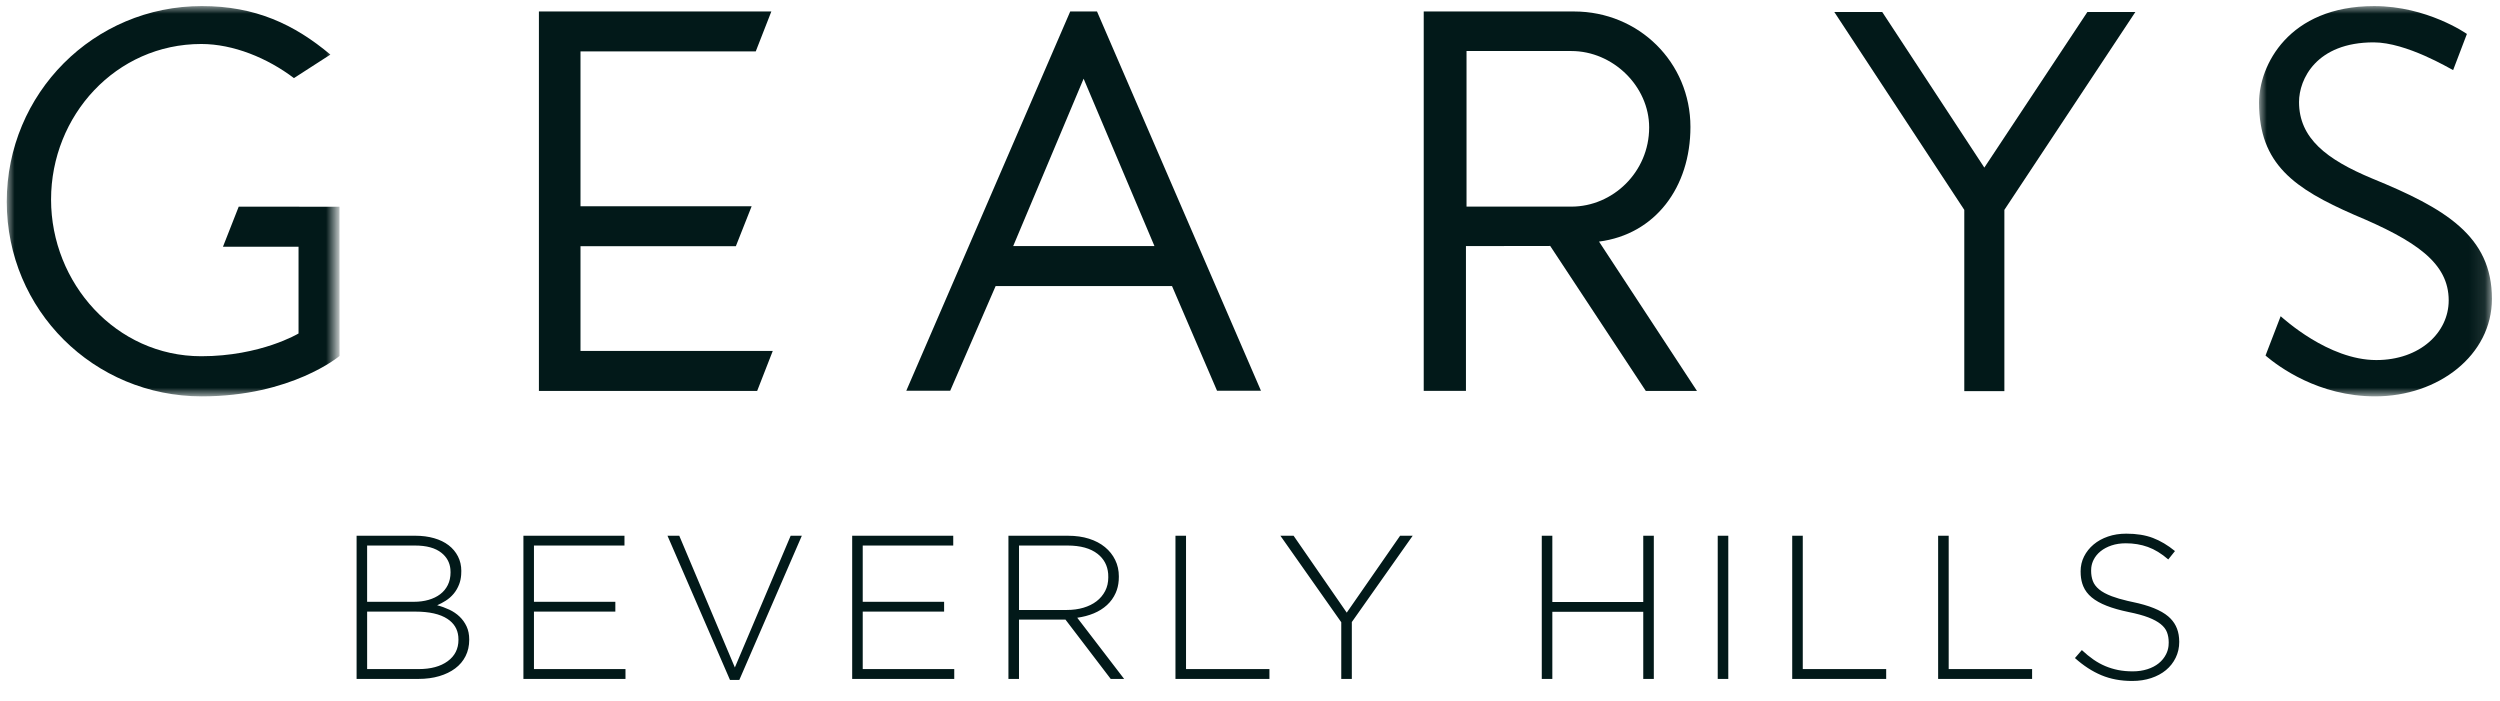 <?xml version="1.0" encoding="utf-8"?>
<!-- Generator: Adobe Illustrator 23.1.1, SVG Export Plug-In . SVG Version: 6.00 Build 0)  -->
<svg version="1.1" id="Layer_1" xmlns="http://www.w3.org/2000/svg" xmlns:xlink="http://www.w3.org/1999/xlink" x="0px" y="0px"
	 width="160.5px" height="45px" viewBox="0 0 160.5 45" enable-background="new 0 0 160.5 45" xml:space="preserve">
<title>ELT / Logo / Boutik / Default Copy 7</title>
<desc>Created with Sketch.</desc>
<g>
	<g id="Group-16">
		<g id="Group-15">
			<polygon id="Fill-1" fill-rule="evenodd" clip-rule="evenodd" fill="#021919" points="34.598,0.735 34.598,25.097 48.61,25.097
				49.611,22.531 37.268,22.531 37.268,15.808 47.241,15.808 48.255,13.243 37.268,13.243 37.268,3.301 48.519,3.301 49.521,0.735
							"/>
			<g id="Group-14" transform="translate(0, 0.059)">
				<g id="Group-4">
					<g id="Clip-3">
					</g>
					<defs>
						<filter id="Adobe_OpacityMaskFilter" filterUnits="userSpaceOnUse" x="0.435" y="0.329" width="21.368" height="25.058">
							<feColorMatrix  type="matrix" values="1 0 0 0 0  0 1 0 0 0  0 0 1 0 0  0 0 0 1 0"/>
						</filter>
					</defs>
					<mask maskUnits="userSpaceOnUse" x="0.435" y="0.329" width="21.368" height="25.058" id="mask-2_1_">
						<g filter="url(#Adobe_OpacityMaskFilter)">
							<polygon id="path-1_1_" fill-rule="evenodd" clip-rule="evenodd" fill="#FFFFFF" points="0.435,0.329 21.803,0.329
								21.803,25.386 0.435,25.386 							"/>
						</g>
					</mask>
					<path id="Fill-2" mask="url(#mask-2_1_)" fill-rule="evenodd" clip-rule="evenodd" fill="#021919" d="M15.326,13.207
						l-1.012,2.575h4.852v5.568c0,0-2.427,1.461-6.244,1.461c-5.48,0-9.644-4.698-9.644-10.058c0-5.394,4.164-9.988,9.644-9.988
						c2.056,0,4.246,0.899,5.949,2.19l2.339-1.509c-2.319-1.946-4.819-3.116-8.253-3.116c-6.938,0-12.523,5.602-12.523,12.562
						c0,6.961,5.585,12.496,12.523,12.496c5.77,0,8.845-2.595,8.845-2.595l-0.004-9.579L15.326,13.207z"/>
				</g>
				<g id="Group-7" transform="translate(96.524, 0)">
					<g id="Clip-6">
					</g>
					<defs>
						<filter id="Adobe_OpacityMaskFilter_1_" filterUnits="userSpaceOnUse" x="48.508" y="0.329" width="14.951" height="25.057">
							<feColorMatrix  type="matrix" values="1 0 0 0 0  0 1 0 0 0  0 0 1 0 0  0 0 0 1 0"/>
						</filter>
					</defs>
					<mask maskUnits="userSpaceOnUse" x="48.508" y="0.329" width="14.951" height="25.057" id="mask-4_1_">
						<g filter="url(#Adobe_OpacityMaskFilter_1_)">
							<polygon id="path-3_1_" fill-rule="evenodd" clip-rule="evenodd" fill="#FFFFFF" points="48.508,0.329 63.458,0.329
								63.458,25.386 48.508,25.386 							"/>
						</g>
					</mask>
					<path id="Fill-5" mask="url(#mask-4_1_)" fill-rule="evenodd" clip-rule="evenodd" fill="#021919" d="M55.757,11.396
						c-2.914-1.218-4.683-2.576-4.683-4.907c0-1.462,1.11-3.828,4.789-3.828c2.115,0,4.905,1.692,5.104,1.781l0.885-2.323
						c-0.008-0.005-0.016-0.01-0.024-0.014c0,0-2.533-1.774-5.931-1.774c-5.517,0-7.39,3.828-7.39,6.195
						c0,3.967,2.29,5.533,6.105,7.204c3.989,1.671,6.071,3.097,6.071,5.498c0,2.054-1.839,3.829-4.649,3.829
						c-3.087,0-5.985-2.692-6.139-2.814l-0.973,2.526c0.839,0.709,3.392,2.619,7.043,2.619c4.059,0,7.494-2.645,7.494-6.263
						C63.459,15.084,60.441,13.31,55.757,11.396"/>
				</g>
				<path id="Fill-8" fill-rule="evenodd" clip-rule="evenodd" fill="#021919" d="M94.151,13.206V3.217h6.73
					c2.67,0,4.995,2.262,4.995,4.907c0,2.854-2.325,5.082-4.995,5.082H94.151z M102.657,15.451c3.61-0.465,5.869-3.486,5.869-7.361
					c0-4.141-3.309-7.412-7.472-7.412h-9.651v24.358h2.711v-9.296l5.41-0.008l6.137,9.308h3.285L102.657,15.451z"/>
				<path id="Fill-10" fill-rule="evenodd" clip-rule="evenodd" fill="#021919" d="M68.708,0.678L58.184,25.025h2.82l2.916-6.72
					h11.323l2.89,6.72h2.82L70.428,0.678H68.708z M69.568,4.993l4.548,10.746h-9.069L69.568,4.993z"/>
				<polygon id="Fill-12" fill-rule="evenodd" clip-rule="evenodd" fill="#021919" points="134.009,0.713 127.394,10.701
					120.84,0.713 117.763,0.713 126.107,13.415 126.107,25.052 128.681,25.052 128.681,13.415 137.089,0.713 				"/>
			</g>
		</g>
	</g>
	<path id="BEVERLYHILLS" fill="#021919" d="M30.124,41.077v-0.026c0-0.315-0.056-0.593-0.169-0.834
		c-0.113-0.241-0.263-0.451-0.45-0.63c-0.187-0.179-0.406-0.328-0.658-0.447c-0.252-0.118-0.512-0.212-0.782-0.282
		c0.182-0.079,0.367-0.177,0.554-0.295c0.187-0.118,0.354-0.265,0.502-0.44c0.148-0.175,0.267-0.381,0.358-0.617
		c0.068-0.177,0.111-0.377,0.128-0.598l0.009-0.255c0-0.341-0.072-0.652-0.215-0.932c-0.143-0.28-0.343-0.519-0.599-0.716
		c-0.256-0.197-0.567-0.348-0.932-0.453c-0.365-0.105-0.769-0.158-1.212-0.158h-3.765v9.193h3.961c0.495,0,0.942-0.059,1.342-0.177
		c0.4-0.118,0.743-0.285,1.029-0.499s0.508-0.477,0.664-0.788C30.046,41.811,30.124,41.463,30.124,41.077z M28.925,36.744
		c0,0.306-0.059,0.578-0.176,0.814c-0.117,0.236-0.28,0.433-0.489,0.591c-0.208,0.158-0.456,0.278-0.743,0.361
		c-0.287,0.083-0.599,0.125-0.938,0.125h-3.01v-3.612h3.075c0.738,0,1.303,0.155,1.694,0.466c0.342,0.272,0.534,0.619,0.577,1.042
		L28.925,36.744z M29.433,41.077c0,0.578-0.23,1.035-0.691,1.372c-0.46,0.337-1.081,0.506-1.863,0.506H23.57v-3.69h3.088
		c0.903,0,1.592,0.155,2.065,0.466c0.421,0.276,0.655,0.655,0.701,1.135L29.433,41.077z M40.156,43.586v-0.63H34.28v-3.69h5.225
		v-0.63H34.28v-3.612h5.811v-0.63h-6.488v9.193H40.156z M51.478,34.393h-0.717l-3.583,8.458l-3.57-8.458h-0.756l4.013,9.259h0.599
		L51.478,34.393z M61.263,43.586v-0.63h-5.876v-3.69h5.225v-0.63h-5.225v-3.612h5.811v-0.63H54.71v9.193H61.263z M72.169,43.586
		l-3.01-3.927c0.382-0.053,0.736-0.147,1.062-0.282c0.326-0.136,0.608-0.313,0.847-0.532s0.426-0.479,0.56-0.781
		c0.108-0.242,0.172-0.51,0.194-0.805l0.008-0.252c0-0.385-0.078-0.738-0.235-1.057c-0.156-0.32-0.376-0.595-0.658-0.827
		c-0.282-0.232-0.623-0.411-1.023-0.538c-0.4-0.127-0.847-0.19-1.342-0.19h-3.831v9.193h0.678v-3.809h2.984l2.905,3.809H72.169z
		 M71.152,37.059c0,0.333-0.067,0.628-0.202,0.886c-0.135,0.258-0.319,0.477-0.554,0.657s-0.515,0.317-0.84,0.414
		c-0.326,0.096-0.68,0.144-1.062,0.144H65.42v-4.137h3.114c0.834,0,1.479,0.179,1.935,0.538c0.405,0.319,0.631,0.742,0.676,1.269
		L71.152,37.059z M81.498,43.586v-0.63h-5.355v-8.563h-0.678v9.193H81.498z M90.696,34.393h-0.808l-3.427,4.938l-3.414-4.938h-0.847
		l3.909,5.555v3.638h0.678v-3.651L90.696,34.393z M106.175,43.586v-9.193h-0.678v4.255H99.66v-4.255h-0.678v9.193h0.678v-4.308
		h5.837v4.308H106.175z M110.956,43.586v-9.193h-0.678v9.193H110.956z M121.093,43.586v-0.63h-5.355v-8.563h-0.678v9.193H121.093z
		 M130.461,43.586v-0.63h-5.355v-8.563h-0.678v9.193H130.461z M139.907,41.209c0,0.368-0.076,0.707-0.228,1.018
		c-0.152,0.311-0.36,0.576-0.625,0.795c-0.265,0.219-0.582,0.39-0.951,0.512c-0.369,0.123-0.775,0.184-1.218,0.184
		c-0.73,0-1.388-0.123-1.974-0.368c-0.586-0.245-1.153-0.613-1.7-1.103l0.443-0.512c0.252,0.236,0.502,0.44,0.749,0.611
		c0.248,0.171,0.502,0.311,0.762,0.42c0.261,0.109,0.534,0.193,0.821,0.25c0.287,0.057,0.599,0.085,0.938,0.085
		s0.651-0.046,0.938-0.138s0.53-0.219,0.73-0.381s0.356-0.355,0.469-0.578c0.085-0.167,0.138-0.346,0.159-0.536l0.011-0.22
		c0-0.245-0.037-0.464-0.111-0.657c-0.074-0.193-0.208-0.368-0.404-0.525s-0.458-0.3-0.788-0.427
		c-0.33-0.127-0.756-0.243-1.277-0.348c-0.547-0.114-1.016-0.247-1.407-0.401c-0.391-0.153-0.71-0.333-0.958-0.538
		c-0.248-0.206-0.428-0.444-0.541-0.716c-0.09-0.217-0.145-0.459-0.163-0.727l-0.007-0.232c0-0.341,0.074-0.659,0.221-0.952
		c0.148-0.293,0.352-0.549,0.612-0.768s0.569-0.39,0.925-0.512c0.356-0.123,0.747-0.184,1.173-0.184c0.66,0,1.231,0.092,1.713,0.276
		c0.482,0.184,0.953,0.464,1.414,0.841l-0.43,0.538c-0.434-0.376-0.871-0.644-1.309-0.801c-0.439-0.158-0.91-0.236-1.414-0.236
		c-0.339,0-0.645,0.046-0.919,0.138c-0.274,0.092-0.508,0.217-0.704,0.374c-0.195,0.158-0.345,0.341-0.45,0.552
		c-0.078,0.158-0.127,0.323-0.147,0.495l-0.01,0.201c0,0.245,0.037,0.466,0.111,0.663c0.074,0.197,0.208,0.376,0.404,0.538
		c0.195,0.162,0.467,0.309,0.814,0.44c0.278,0.105,0.617,0.205,1.017,0.298l0.312,0.069c1.06,0.219,1.824,0.528,2.293,0.926
		c0.417,0.354,0.649,0.817,0.695,1.389L139.907,41.209z"/>
</g>
</svg>
